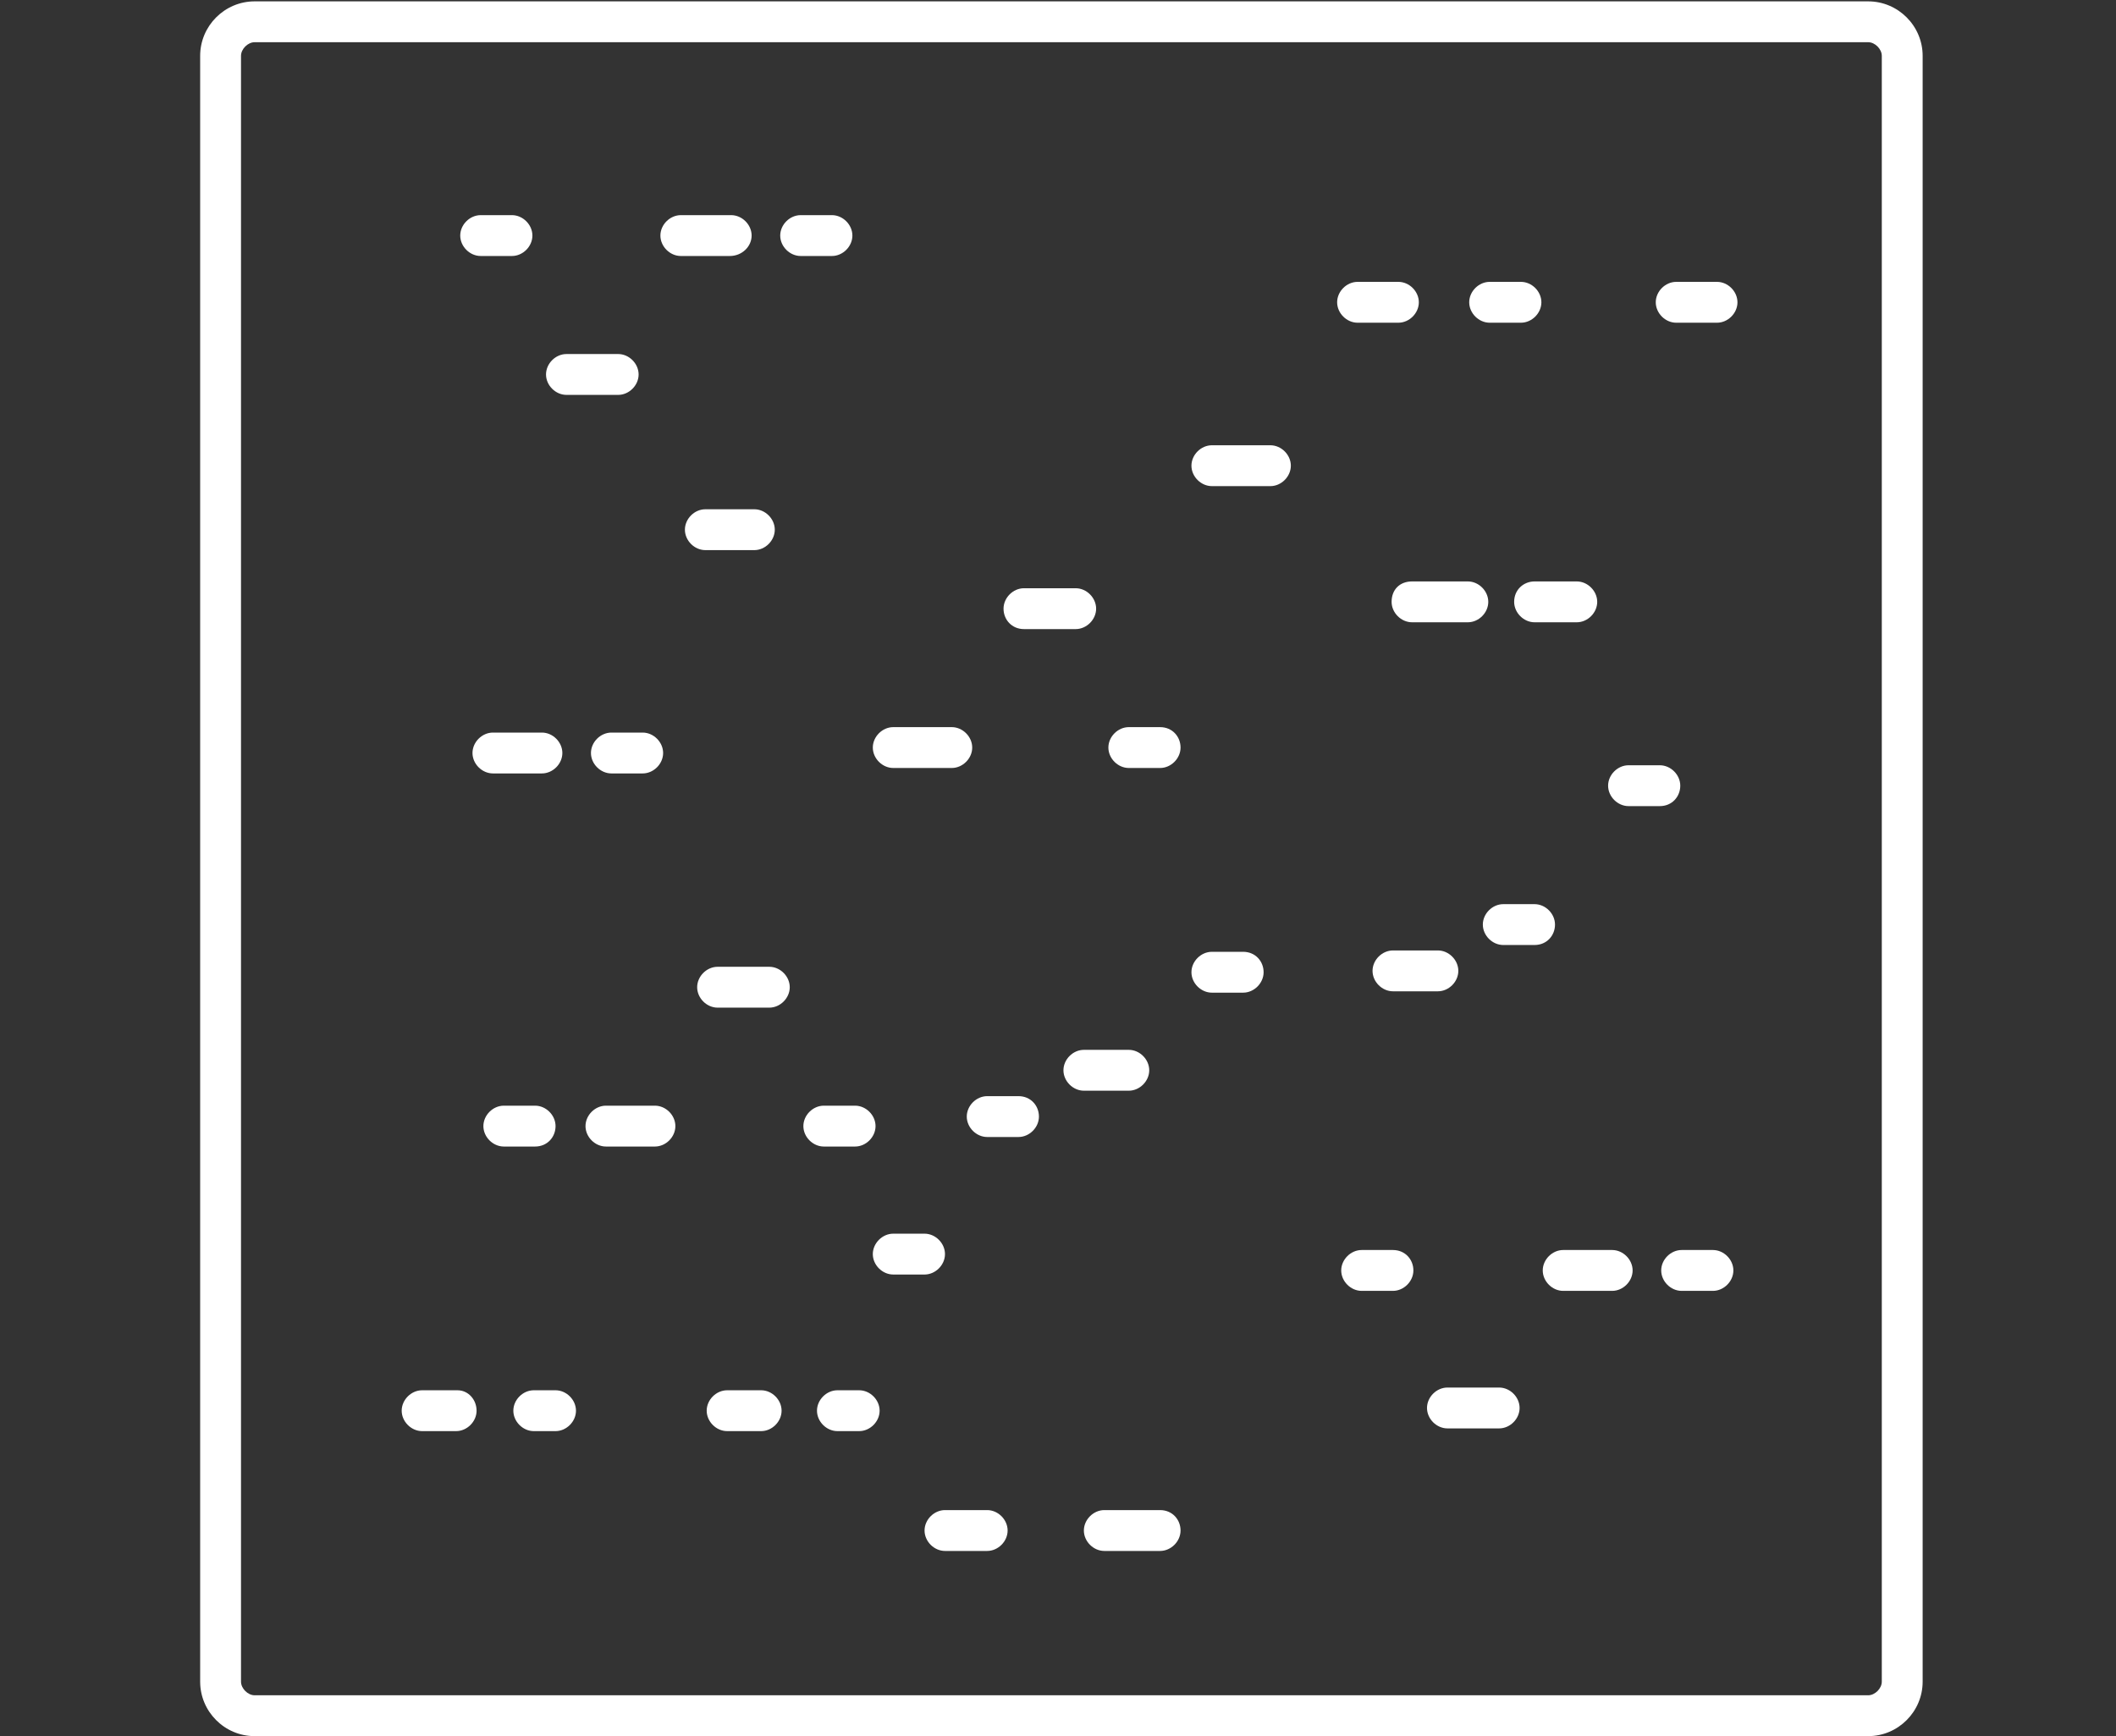 <?xml version="1.0" encoding="utf-8"?>
<!-- Generator: Adobe Illustrator 25.3.1, SVG Export Plug-In . SVG Version: 6.00 Build 0)  -->
<svg version="1.1" id="Layer_1" xmlns="http://www.w3.org/2000/svg" xmlns:xlink="http://www.w3.org/1999/xlink" x="0px" y="0px"
	 viewBox="0 0 155.4 127.5" style="enable-background:new 0 0 155.4 127.5;" xml:space="preserve">
<rect x="0" y="0" width="155.4" height="127.5" fill="#333333" stroke="none"/>
<style type="text/css">
	.st0{fill:#FFFFFF;}
</style>
<g>
	<path class="st0" d="M137.2,0.1H18.7c-2.2,0-4,1.8-4,4v119.4c0,2.2,1.8,4,4,4h118.5c2.2,0,4-1.8,4-4V4.1
		C141.2,1.9,139.4,0.1,137.2,0.1z M138.2,123.5c0,0.5-0.5,1-1,1H18.7c-0.5,0-1-0.5-1-1V4.1c0-0.5,0.5-1,1-1h118.5c0.5,0,1,0.5,1,1
		V123.5z"/>
	<path class="st0" d="M102.2,44.2c0,0.8,0.7,1.5,1.5,1.5h4.1c0.8,0,1.5-0.7,1.5-1.5s-0.7-1.5-1.5-1.5h-4.1
		C102.8,42.7,102.2,43.3,102.2,44.2z"/>
	<path class="st0" d="M109.4,23.7h2.3c0.8,0,1.5-0.7,1.5-1.5s-0.7-1.5-1.5-1.5h-2.3c-0.8,0-1.5,0.7-1.5,1.5S108.6,23.7,109.4,23.7z"
		/>
	<path class="st0" d="M99.7,23.7h3c0.8,0,1.5-0.7,1.5-1.5s-0.7-1.5-1.5-1.5h-3c-0.8,0-1.5,0.7-1.5,1.5S98.9,23.7,99.7,23.7z"/>
	<path class="st0" d="M114.2,67.9c0-0.8-0.7-1.5-1.5-1.5h-2.3c-0.8,0-1.5,0.7-1.5,1.5s0.7,1.5,1.5,1.5h2.3
		C113.6,69.4,114.2,68.7,114.2,67.9z"/>
	<path class="st0" d="M123.4,57.7c0-0.8-0.7-1.5-1.5-1.5h-2.3c-0.8,0-1.5,0.7-1.5,1.5s0.7,1.5,1.5,1.5h2.3
		C122.8,59.2,123.4,58.5,123.4,57.7z"/>
	<path class="st0" d="M102.3,91.8H100c-0.8,0-1.5,0.7-1.5,1.5s0.7,1.5,1.5,1.5h2.3c0.8,0,1.5-0.7,1.5-1.5S103.2,91.8,102.3,91.8z"/>
	<path class="st0" d="M111.2,44.2c0,0.8,0.7,1.5,1.5,1.5h3.1c0.8,0,1.5-0.7,1.5-1.5s-0.7-1.5-1.5-1.5h-3.1
		C111.9,42.7,111.2,43.3,111.2,44.2z"/>
	<path class="st0" d="M102.3,69.8c-0.8,0-1.5,0.7-1.5,1.5s0.7,1.5,1.5,1.5h3.3c0.8,0,1.5-0.7,1.5-1.5s-0.7-1.5-1.5-1.5H102.3z"/>
	<path class="st0" d="M118.4,91.8h-3.6c-0.8,0-1.5,0.7-1.5,1.5s0.7,1.5,1.5,1.5h3.6c0.8,0,1.5-0.7,1.5-1.5S119.2,91.8,118.4,91.8z"
		/>
	<path class="st0" d="M110.1,101.9h-3.8c-0.8,0-1.5,0.7-1.5,1.5s0.7,1.5,1.5,1.5h3.8c0.8,0,1.5-0.7,1.5-1.5S110.9,101.9,110.1,101.9
		z"/>
	<path class="st0" d="M85.2,110.9h-4.1c-0.8,0-1.5,0.7-1.5,1.5s0.7,1.5,1.5,1.5h4.1c0.8,0,1.5-0.7,1.5-1.5S86.1,110.9,85.2,110.9z"
		/>
	<path class="st0" d="M74.8,80.5h-2.3c-0.8,0-1.5,0.7-1.5,1.5s0.7,1.5,1.5,1.5h2.3c0.8,0,1.5-0.7,1.5-1.5S75.7,80.5,74.8,80.5z"/>
	<path class="st0" d="M69.4,92.1c0-0.8-0.7-1.5-1.5-1.5h-2.3c-0.8,0-1.5,0.7-1.5,1.5s0.7,1.5,1.5,1.5h2.3
		C68.7,93.6,69.4,92.9,69.4,92.1z"/>
	<path class="st0" d="M85.2,53.4h-2.3c-0.8,0-1.5,0.7-1.5,1.5s0.7,1.5,1.5,1.5h2.3c0.8,0,1.5-0.7,1.5-1.5S86.1,53.4,85.2,53.4z"/>
	<path class="st0" d="M72.5,110.9h-3.1c-0.8,0-1.5,0.7-1.5,1.5s0.7,1.5,1.5,1.5h3.1c0.8,0,1.5-0.7,1.5-1.5S73.3,110.9,72.5,110.9z"
		/>
	<path class="st0" d="M82.9,80.1c0.8,0,1.5-0.7,1.5-1.5s-0.7-1.5-1.5-1.5h-3.3c-0.8,0-1.5,0.7-1.5,1.5s0.7,1.5,1.5,1.5H82.9z"/>
	<path class="st0" d="M65.6,56.4h4.3c0.8,0,1.5-0.7,1.5-1.5s-0.7-1.5-1.5-1.5h-4.3c-0.8,0-1.5,0.7-1.5,1.5S64.8,56.4,65.6,56.4z"/>
	<path class="st0" d="M75.2,46.2H79c0.8,0,1.5-0.7,1.5-1.5s-0.7-1.5-1.5-1.5h-3.8c-0.8,0-1.5,0.7-1.5,1.5S74.3,46.2,75.2,46.2z"/>
	<path class="st0" d="M126.1,20.7h-3c-0.8,0-1.5,0.7-1.5,1.5s0.7,1.5,1.5,1.5h3c0.8,0,1.5-0.7,1.5-1.5S126.9,20.7,126.1,20.7z"/>
	<path class="st0" d="M125.8,91.8h-2.3c-0.8,0-1.5,0.7-1.5,1.5s0.7,1.5,1.5,1.5h2.3c0.8,0,1.5-0.7,1.5-1.5S126.6,91.8,125.8,91.8z"
		/>
	<path class="st0" d="M35.3,18.8h2.3c0.8,0,1.5-0.7,1.5-1.5s-0.7-1.5-1.5-1.5h-2.3c-0.8,0-1.5,0.7-1.5,1.5S34.5,18.8,35.3,18.8z"/>
	<path class="st0" d="M55.2,17.3c0-0.8-0.7-1.5-1.5-1.5H50c-0.8,0-1.5,0.7-1.5,1.5s0.7,1.5,1.5,1.5h3.6
		C54.5,18.8,55.2,18.1,55.2,17.3z"/>
	<path class="st0" d="M55.4,40.4c0.8,0,1.5-0.7,1.5-1.5s-0.7-1.5-1.5-1.5h-3.6c-0.8,0-1.5,0.7-1.5,1.5s0.7,1.5,1.5,1.5H55.4z"/>
	<path class="st0" d="M41.6,29h3.8c0.8,0,1.5-0.7,1.5-1.5S46.2,26,45.4,26h-3.8c-0.8,0-1.5,0.7-1.5,1.5S40.8,29,41.6,29z"/>
	<path class="st0" d="M62.6,17.3c0-0.8-0.7-1.5-1.5-1.5h-2.3c-0.8,0-1.5,0.7-1.5,1.5s0.7,1.5,1.5,1.5h2.3
		C61.9,18.8,62.6,18.1,62.6,17.3z"/>
	<path class="st0" d="M39.8,56.8c0.8,0,1.5-0.7,1.5-1.5s-0.7-1.5-1.5-1.5h-3.6c-0.8,0-1.5,0.7-1.5,1.5s0.7,1.5,1.5,1.5H39.8z"/>
	<path class="st0" d="M43.4,55.3c0,0.8,0.7,1.5,1.5,1.5h2.3c0.8,0,1.5-0.7,1.5-1.5s-0.7-1.5-1.5-1.5h-2.3
		C44.1,53.8,43.4,54.5,43.4,55.3z"/>
	<path class="st0" d="M55.9,102.1h-2.5c-0.8,0-1.5,0.7-1.5,1.5s0.7,1.5,1.5,1.5h2.5c0.8,0,1.5-0.7,1.5-1.5S56.7,102.1,55.9,102.1z"
		/>
	<path class="st0" d="M63.1,102.1h-1.6c-0.8,0-1.5,0.7-1.5,1.5s0.7,1.5,1.5,1.5h1.6c0.8,0,1.5-0.7,1.5-1.5S63.9,102.1,63.1,102.1z"
		/>
	<path class="st0" d="M33.6,102.1H31c-0.8,0-1.5,0.7-1.5,1.5s0.7,1.5,1.5,1.5h2.5c0.8,0,1.5-0.7,1.5-1.5S34.4,102.1,33.6,102.1z"/>
	<path class="st0" d="M40.8,102.1h-1.6c-0.8,0-1.5,0.7-1.5,1.5s0.7,1.5,1.5,1.5h1.6c0.8,0,1.5-0.7,1.5-1.5S41.6,102.1,40.8,102.1z"
		/>
	<path class="st0" d="M62.8,84.2c0.8,0,1.5-0.7,1.5-1.5s-0.7-1.5-1.5-1.5h-2.3c-0.8,0-1.5,0.7-1.5,1.5s0.7,1.5,1.5,1.5H62.8z"/>
	<path class="st0" d="M48.1,81.2h-3.6c-0.8,0-1.5,0.7-1.5,1.5s0.7,1.5,1.5,1.5h3.6c0.8,0,1.5-0.7,1.5-1.5S48.9,81.2,48.1,81.2z"/>
	<path class="st0" d="M56.5,71h-3.8c-0.8,0-1.5,0.7-1.5,1.5s0.7,1.5,1.5,1.5h3.8c0.8,0,1.5-0.7,1.5-1.5S57.3,71,56.5,71z"/>
	<path class="st0" d="M40.8,82.7c0-0.8-0.7-1.5-1.5-1.5H37c-0.8,0-1.5,0.7-1.5,1.5s0.7,1.5,1.5,1.5h2.3
		C40.2,84.2,40.8,83.5,40.8,82.7z"/>
	<path class="st0" d="M91.3,69.9H89c-0.8,0-1.5,0.7-1.5,1.5s0.7,1.5,1.5,1.5h2.3c0.8,0,1.5-0.7,1.5-1.5S92.2,69.9,91.3,69.9z"/>
	<path class="st0" d="M93.3,32.7H89c-0.8,0-1.5,0.7-1.5,1.5s0.7,1.5,1.5,1.5h4.3c0.8,0,1.5-0.7,1.5-1.5S94.1,32.7,93.3,32.7z"/>
</g>
</svg>
